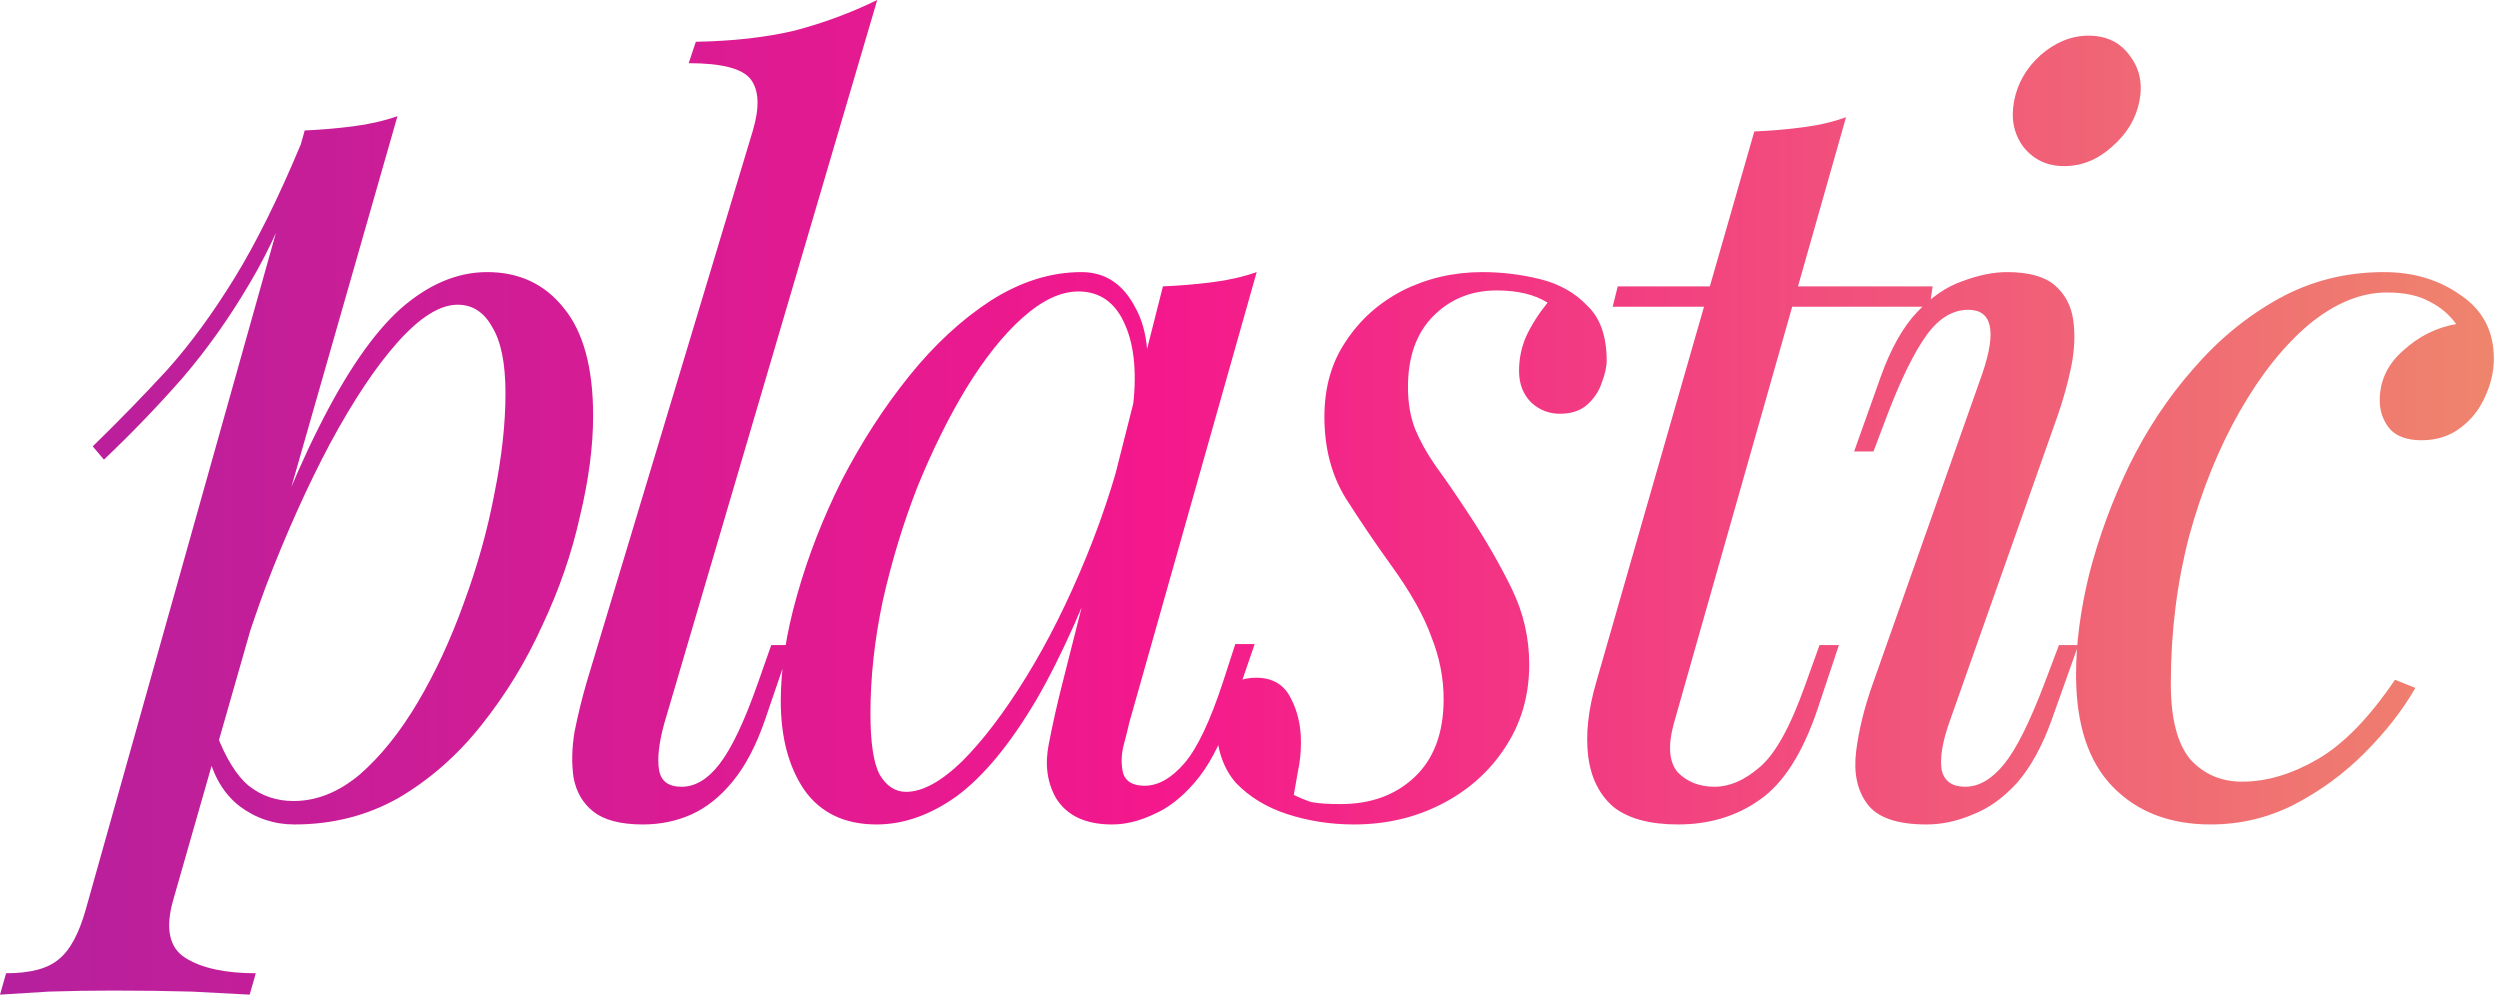 <svg width="314" height="125" viewBox="0 0 314 125" fill="none" xmlns="http://www.w3.org/2000/svg">
<path d="M57.472 38.272C55.253 38.272 52.736 39.851 49.92 43.008C47.189 46.08 44.373 50.304 41.472 55.68C38.656 60.971 35.968 66.944 33.408 73.6C30.933 80.256 28.843 87.168 27.136 94.336L29.44 80.512C33.109 69.333 36.651 60.373 40.064 53.632C43.477 46.805 46.891 41.856 50.304 38.784C53.803 35.712 57.429 34.176 61.184 34.176C65.195 34.176 68.395 35.669 70.784 38.656C73.259 41.643 74.496 46.165 74.496 52.224C74.496 56.064 73.941 60.288 72.832 64.896C71.808 69.504 70.229 74.069 68.096 78.592C66.048 83.115 63.488 87.296 60.416 91.136C57.429 94.891 53.973 97.92 50.048 100.224C46.123 102.443 41.771 103.552 36.992 103.552C34.432 103.552 32.128 102.784 30.08 101.248C28.117 99.712 26.795 97.493 26.112 94.592L27.136 92.032C28.331 95.189 29.696 97.408 31.232 98.688C32.853 99.968 34.731 100.608 36.864 100.608C39.765 100.608 42.539 99.499 45.184 97.28C47.829 94.976 50.261 91.947 52.48 88.192C54.699 84.437 56.619 80.299 58.24 75.776C59.947 71.168 61.227 66.603 62.08 62.08C63.019 57.472 63.488 53.248 63.488 49.408C63.488 45.653 62.933 42.88 61.824 41.088C60.8 39.211 59.349 38.272 57.472 38.272ZM38.272 16.384C40.32 16.299 42.325 16.128 44.288 15.872C46.336 15.616 48.213 15.189 49.92 14.592L21.76 113.024C20.736 116.608 21.248 119.04 23.296 120.32C25.344 121.6 28.288 122.24 32.128 122.24L31.36 124.928C29.653 124.843 27.221 124.715 24.064 124.544C20.992 124.459 17.707 124.416 14.208 124.416C11.563 124.416 8.875 124.459 6.144 124.544C3.413 124.715 1.365 124.843 0 124.928L0.768 122.24C3.84 122.24 6.059 121.643 7.424 120.448C8.789 119.339 9.899 117.291 10.752 114.304L38.272 16.384ZM11.648 56.064C14.976 52.821 18.091 49.621 20.992 46.464C23.893 43.221 26.709 39.381 29.44 34.944C32.171 30.507 34.944 24.917 37.76 18.176L38.144 20.224C36.267 26.027 34.005 31.147 31.36 35.584C28.8 39.936 25.984 43.904 22.912 47.488C19.84 50.987 16.555 54.4 13.056 57.728L11.648 56.064ZM83.428 90.88C82.745 93.355 82.532 95.317 82.788 96.768C83.044 98.133 83.983 98.816 85.604 98.816C87.311 98.816 88.889 97.877 90.34 96C91.876 94.037 93.497 90.624 95.204 85.76L96.868 81.024H99.3L96.1 90.368C94.991 93.611 93.625 96.213 92.004 98.176C90.468 100.053 88.761 101.419 86.884 102.272C85.007 103.125 82.959 103.552 80.74 103.552C77.924 103.552 75.833 102.997 74.468 101.888C73.188 100.864 72.377 99.456 72.036 97.664C71.78 95.872 71.823 93.952 72.164 91.904C72.591 89.771 73.103 87.68 73.7 85.632L94.564 16.384C95.417 13.483 95.332 11.349 94.308 9.984C93.284 8.619 90.681 7.936 86.5 7.936L87.396 5.248C92.089 5.163 96.228 4.693 99.812 3.84C103.396 2.901 106.852 1.621 110.18 0L83.428 90.88ZM113.808 99.456C115.856 99.456 118.203 98.176 120.848 95.616C123.493 92.971 126.181 89.429 128.912 84.992C131.643 80.555 134.16 75.52 136.464 69.888C138.768 64.256 140.603 58.411 141.968 52.352L139.792 66.176C136.549 75.221 133.307 82.517 130.064 88.064C126.821 93.525 123.536 97.493 120.208 99.968C116.88 102.357 113.509 103.552 110.096 103.552C106.085 103.552 103.056 102.101 101.008 99.2C99.045 96.299 98.064 92.587 98.064 88.064C98.064 83.968 98.747 79.531 100.112 74.752C101.477 69.888 103.355 65.067 105.744 60.288C108.219 55.509 111.035 51.157 114.192 47.232C117.349 43.307 120.763 40.149 124.432 37.76C128.187 35.371 131.984 34.176 135.824 34.176C138.811 34.176 141.072 35.669 142.608 38.656C144.229 41.557 144.571 45.653 143.632 50.944L142.224 51.712C142.821 47.189 142.523 43.563 141.328 40.832C140.133 38.016 138.171 36.608 135.44 36.608C133.221 36.608 130.875 37.717 128.4 39.936C126.011 42.069 123.664 45.013 121.36 48.768C119.141 52.437 117.093 56.576 115.216 61.184C113.424 65.792 111.973 70.571 110.864 75.52C109.84 80.384 109.328 85.077 109.328 89.6C109.328 93.269 109.712 95.829 110.48 97.28C111.333 98.731 112.443 99.456 113.808 99.456ZM146.064 35.968C148.112 35.883 150.16 35.712 152.208 35.456C154.256 35.2 156.133 34.773 157.84 34.176L141.84 90.752C141.669 91.52 141.413 92.544 141.072 93.824C140.816 95.019 140.816 96.128 141.072 97.152C141.413 98.176 142.309 98.688 143.76 98.688C145.467 98.688 147.131 97.749 148.752 95.872C150.373 93.995 151.995 90.581 153.616 85.632L155.152 80.896H157.584L154.384 90.24C153.189 93.653 151.739 96.341 150.032 98.304C148.411 100.181 146.704 101.504 144.912 102.272C143.12 103.125 141.371 103.552 139.664 103.552C136.336 103.552 133.989 102.443 132.624 100.224C131.515 98.261 131.216 96 131.728 93.44C132.24 90.795 132.837 88.149 133.52 85.504L146.064 35.968ZM162.504 99.84C163.187 100.181 163.912 100.48 164.68 100.736C165.533 100.907 166.771 100.992 168.392 100.992C172.147 100.992 175.219 99.883 177.608 97.664C180.083 95.36 181.32 92.075 181.32 87.808C181.32 85.163 180.808 82.56 179.784 80C178.845 77.355 177.139 74.325 174.664 70.912C172.701 68.181 170.824 65.408 169.032 62.592C167.24 59.691 166.344 56.277 166.344 52.352C166.344 48.683 167.24 45.525 169.032 42.88C170.824 40.149 173.213 38.016 176.2 36.48C179.272 34.944 182.6 34.176 186.184 34.176C188.659 34.176 191.091 34.475 193.48 35.072C195.869 35.669 197.832 36.779 199.368 38.4C200.989 39.936 201.8 42.24 201.8 45.312C201.8 46.08 201.587 47.019 201.16 48.128C200.819 49.152 200.221 50.048 199.368 50.816C198.515 51.584 197.363 51.968 195.912 51.968C194.547 51.968 193.352 51.499 192.328 50.56C191.304 49.536 190.792 48.213 190.792 46.592C190.792 45.056 191.091 43.605 191.688 42.24C192.371 40.789 193.267 39.381 194.376 38.016C192.755 36.992 190.621 36.48 187.976 36.48C184.819 36.48 182.173 37.547 180.04 39.68C177.907 41.813 176.84 44.8 176.84 48.64C176.84 50.603 177.139 52.352 177.736 53.888C178.333 55.339 179.187 56.875 180.296 58.496C181.491 60.117 182.899 62.165 184.52 64.64C186.653 67.883 188.445 70.997 189.896 73.984C191.347 76.971 192.072 80.128 192.072 83.456C192.072 87.381 191.048 90.88 189 93.952C187.037 96.939 184.392 99.285 181.064 100.992C177.736 102.699 174.067 103.552 170.056 103.552C167.155 103.552 164.381 103.125 161.736 102.272C159.091 101.419 156.915 100.096 155.208 98.304C153.587 96.427 152.776 93.952 152.776 90.88C152.776 89.685 153.16 88.448 153.928 87.168C154.611 85.803 155.891 85.12 157.768 85.12C159.816 85.12 161.267 85.973 162.12 87.68C162.973 89.301 163.4 91.136 163.4 93.184C163.4 94.549 163.272 95.787 163.016 96.896C162.845 97.92 162.675 98.901 162.504 99.84ZM242.742 35.968L242.358 38.528H202.55L203.19 35.968H242.742ZM210.23 90.88C209.462 93.696 209.633 95.744 210.742 97.024C211.937 98.219 213.473 98.816 215.35 98.816C217.227 98.816 219.105 98.005 220.982 96.384C222.945 94.763 224.865 91.307 226.742 86.016L228.534 81.024H230.966L228.278 89.088C226.401 94.635 223.969 98.432 220.982 100.48C218.081 102.528 214.667 103.552 210.742 103.552C207.243 103.552 204.555 102.827 202.678 101.376C200.886 99.84 199.819 97.707 199.478 94.976C199.137 92.245 199.478 89.131 200.502 85.632L220.342 16.512C222.39 16.427 224.395 16.256 226.358 16C228.406 15.744 230.241 15.317 231.862 14.72L210.23 90.88ZM252.974 12.672C253.401 10.453 254.51 8.533 256.302 6.912C258.179 5.291 260.185 4.48 262.318 4.48C264.537 4.48 266.243 5.291 267.438 6.912C268.718 8.533 269.145 10.453 268.718 12.672C268.291 14.891 267.139 16.811 265.262 18.432C263.47 20.053 261.465 20.864 259.246 20.864C257.113 20.864 255.406 20.053 254.126 18.432C252.931 16.811 252.547 14.891 252.974 12.672ZM249.006 46.848C250.798 41.557 250.201 38.912 247.214 38.912C245.251 38.912 243.502 39.979 241.966 42.112C240.43 44.245 238.809 47.531 237.102 51.968L235.31 56.704H232.878L236.206 47.36C237.486 43.776 239.022 41.045 240.814 39.168C242.606 37.291 244.483 36.011 246.446 35.328C248.494 34.56 250.371 34.176 252.078 34.176C254.809 34.176 256.814 34.731 258.094 35.84C259.374 36.949 260.142 38.4 260.398 40.192C260.654 41.984 260.569 43.947 260.142 46.08C259.715 48.128 259.161 50.133 258.478 52.096L244.782 90.88C243.929 93.355 243.63 95.317 243.886 96.768C244.227 98.133 245.209 98.816 246.83 98.816C248.537 98.816 250.158 97.877 251.694 96C253.23 94.123 254.937 90.709 256.814 85.76L258.606 81.024H261.038L257.71 90.368C256.515 93.696 255.065 96.341 253.358 98.304C251.651 100.181 249.817 101.504 247.854 102.272C245.891 103.125 243.929 103.552 241.966 103.552C238.297 103.552 235.822 102.699 234.542 100.992C233.262 99.285 232.793 97.067 233.134 94.336C233.475 91.605 234.201 88.704 235.31 85.632L249.006 46.848ZM299.791 36.736C296.548 36.736 293.306 38.059 290.063 40.704C286.906 43.349 284.004 46.976 281.359 51.584C278.714 56.192 276.58 61.44 274.959 67.328C273.423 73.216 272.655 79.403 272.655 85.888C272.655 90.24 273.466 93.397 275.087 95.36C276.794 97.237 278.97 98.176 281.615 98.176C284.687 98.176 287.844 97.237 291.087 95.36C294.33 93.483 297.572 90.155 300.815 85.376L303.375 86.4C301.754 89.216 299.62 91.947 296.975 94.592C294.33 97.237 291.343 99.413 288.015 101.12C284.772 102.741 281.316 103.552 277.647 103.552C272.527 103.552 268.431 101.973 265.359 98.816C262.287 95.659 260.751 90.965 260.751 84.736C260.751 80.811 261.306 76.587 262.415 72.064C263.61 67.456 265.274 62.933 267.407 58.496C269.626 53.973 272.314 49.92 275.471 46.336C278.628 42.667 282.212 39.723 286.223 37.504C290.234 35.285 294.628 34.176 299.407 34.176C303.162 34.176 306.404 35.157 309.135 37.12C311.866 38.997 313.231 41.643 313.231 45.056C313.231 46.677 312.847 48.299 312.079 49.92C311.396 51.456 310.372 52.736 309.007 53.76C307.642 54.784 306.02 55.296 304.143 55.296C302.351 55.296 301.028 54.827 300.175 53.888C299.322 52.864 298.895 51.669 298.895 50.304C298.895 47.829 299.876 45.739 301.839 44.032C303.802 42.24 306.02 41.131 308.495 40.704C307.642 39.509 306.532 38.571 305.167 37.888C303.802 37.12 302.01 36.736 299.791 36.736Z" fill="url(#paint0_linear_1_3)"/>
<defs>
<linearGradient id="paint0_linear_1_3" x1="366.034" y1="48.26" x2="-70.351" y2="48.26" gradientUnits="userSpaceOnUse">
<stop stop-color="#EDA763"/>
<stop offset="0.505" stop-color="#F4188C"/>
<stop offset="1" stop-color="#9724A5"/>
</linearGradient>
</defs>
</svg>
